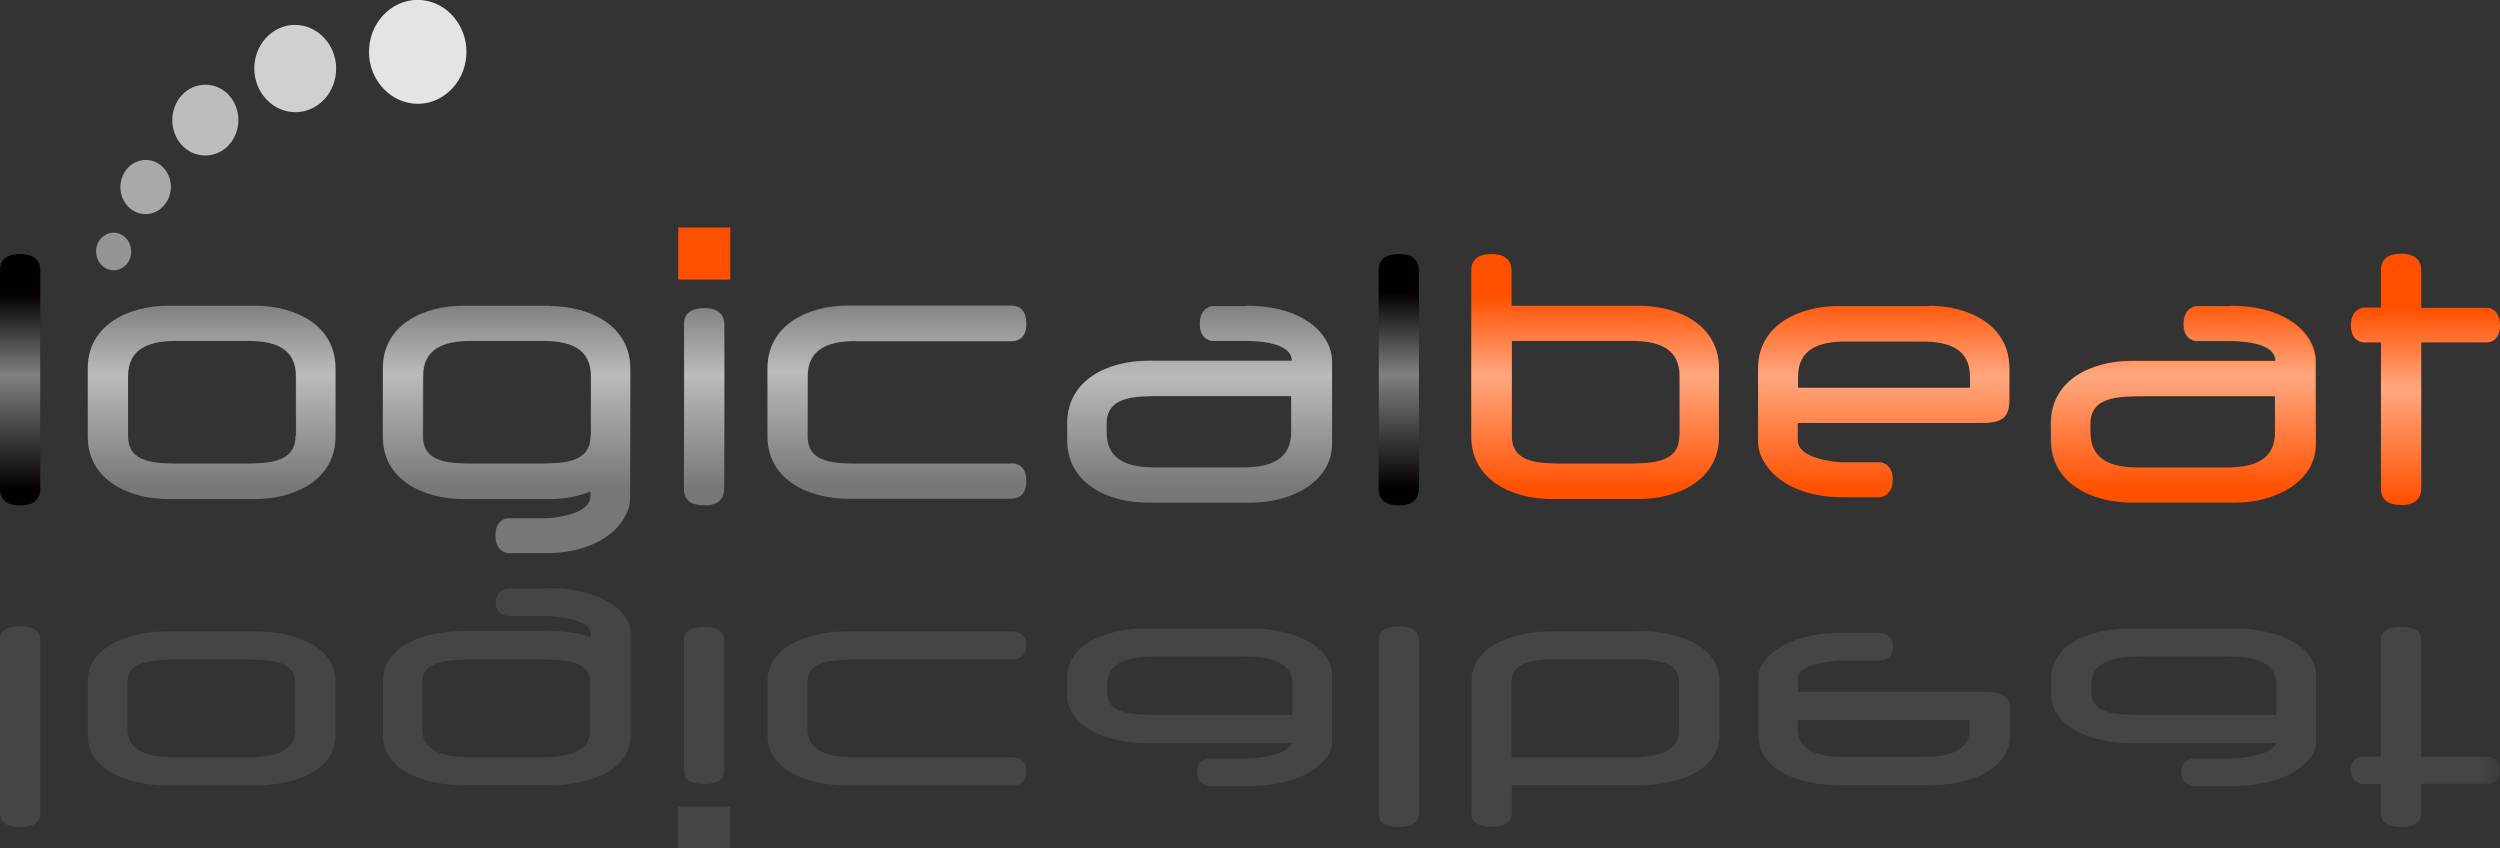 <?xml version="1.0" encoding="UTF-8"?><svg xmlns="http://www.w3.org/2000/svg" xmlns:xlink="http://www.w3.org/1999/xlink" viewBox="0 0 83.16 28.21"><rect x="0" y="0" width="83.16" height="28.21" fill="#333333" stroke="none"/><defs><style>.cls-1{fill:none;}.cls-2{mask:url(#mask);}.cls-3{fill:url(#linear-gradient-2);}.cls-3,.cls-4,.cls-5,.cls-6,.cls-7,.cls-8,.cls-9,.cls-10,.cls-11,.cls-12,.cls-13{mix-blend-mode:hard-light;}.cls-4{fill:url(#linear-gradient-3);}.cls-5{fill:url(#linear-gradient-4);}.cls-6{fill:url(#linear-gradient-9);}.cls-7{fill:url(#linear-gradient-6);}.cls-8{fill:url(#linear-gradient-7);}.cls-9{fill:url(#linear-gradient-5);}.cls-10{fill:url(#linear-gradient-8);}.cls-14{fill:#bdbdbd;}.cls-15{fill:#a9a9a9;}.cls-16{fill:#d0d0d0;}.cls-17{fill:#e4e4e4;}.cls-18{fill:url(#linear-gradient);}.cls-19{fill:#040000;}.cls-20{isolation:isolate;}.cls-21{clip-path:url(#clippath-10);}.cls-22{clip-path:url(#clippath-1);}.cls-23{clip-path:url(#clippath-3);}.cls-24{clip-path:url(#clippath-4);}.cls-25{clip-path:url(#clippath-2);}.cls-26{clip-path:url(#clippath-7);}.cls-27{clip-path:url(#clippath-6);}.cls-28{clip-path:url(#clippath-9);}.cls-29{clip-path:url(#clippath-8);}.cls-30{clip-path:url(#clippath-5);}.cls-31{fill:#959595;}.cls-32{opacity:.26;}.cls-11{fill:url(#linear-gradient-10);}.cls-12{fill:url(#linear-gradient-12);}.cls-13{fill:url(#linear-gradient-11);}.cls-33{fill:#ff5000;}.cls-34{fill:#777778;}.cls-35{clip-path:url(#clippath);}</style><linearGradient id="linear-gradient" x1="41.11" y1="19.17" x2="41.11" y2="25.51" gradientUnits="userSpaceOnUse"><stop offset=".12" stop-color="#fff"/><stop offset="1" stop-color="#000"/></linearGradient><mask id="mask" x="-1.1" y="19.1" width="84.42" height="11.26" maskUnits="userSpaceOnUse"><rect class="cls-18" x="-1.1" y="19.1" width="84.42" height="11.26"/></mask><clipPath id="clippath"><path class="cls-1" d="M28.45,11.36h5.18c.43,0,.51-.33.51-.57s-.06-.61-.51-.61h-5.42c-1.33,0-2.68.64-2.68,2.08v2.27c0,1.44,1.35,2.08,2.68,2.08h5.41c.44,0,.52-.34.52-.58s-.06-.59-.48-.6h-4.98c-.9,0-1.81,0-1.81-.92v-1.99c0-.91.69-1.17,1.59-1.17Z"/></clipPath><linearGradient id="linear-gradient-2" x1="40.95" y1="6.93" x2="40.95" y2="17.74" gradientUnits="userSpaceOnUse"><stop offset=".25" stop-color="#fff" stop-opacity="0"/><stop offset=".5" stop-color="#fff" stop-opacity=".5"/><stop offset=".85" stop-color="#fff" stop-opacity="0"/></linearGradient><clipPath id="clippath-1"><path class="cls-1" d="M.69,8.48c-.28,0-.69.06-.69.54v7.28c0,.48.41.54.69.54s.65-.09.65-.56v-7.24c0-.47-.37-.56-.65-.56Z"/></clipPath><linearGradient id="linear-gradient-3" x1="40.37" y1="7.09" x2="40.37" y2="17.9" xlink:href="#linear-gradient-2"/><clipPath id="clippath-2"><path class="cls-1" d="M46.55,8.44c-.28,0-.69.06-.69.54v7.28c0,.48.41.54.69.54s.65-.09.65-.56v-7.24c0-.47-.37-.56-.65-.56Z"/></clipPath><linearGradient id="linear-gradient-4" x1="86.23" y1="7.05" x2="86.23" y2="17.86" xlink:href="#linear-gradient-2"/><clipPath id="clippath-3"><path class="cls-1" d="M8.48,10.17h-2.88c-1.33,0-2.68.64-2.68,2.08v2.27c0,1.44,1.35,2.08,2.68,2.08h2.88c1.33,0,2.68-.64,2.68-2.08v-2.27c0-1.44-1.35-2.08-2.68-2.08ZM9.83,14.5c0,.91-.92.92-1.81.92h-1.95c-.9,0-1.81,0-1.81-.92v-1.99c0-.91.69-1.17,1.59-1.17h2.4c.9,0,1.59.25,1.59,1.17v1.99Z"/></clipPath><linearGradient id="linear-gradient-5" x1="40.35" y1="7.06" x2="40.35" y2="17.87" xlink:href="#linear-gradient-2"/><clipPath id="clippath-4"><path class="cls-1" d="M18.3,10.17h-2.88c-1.33,0-2.68.64-2.68,2.08v2.27c0,1.44,1.35,2.08,2.68,2.08h2.88c.47,0,.94-.08,1.35-.25v.16c0,.59-1.17.73-1.52.73h-1.22s-.42,0-.42.57.42.59.42.59h1.25c1.96,0,2.81-1.09,2.81-1.82v-4.32c0-1.44-1.36-2.08-2.68-2.08ZM19.65,14.5c0,.91-.92.92-1.81.92h-1.95c-.9,0-1.81,0-1.81-.92v-1.99c0-.91.69-1.17,1.59-1.17h2.4c.9,0,1.59.25,1.59,1.17v1.99Z"/></clipPath><linearGradient id="linear-gradient-6" x1="40.36" y1="7.06" x2="40.36" y2="17.87" xlink:href="#linear-gradient-2"/><clipPath id="clippath-5"><path class="cls-1" d="M23.45,10.25c-.28,0-.69.06-.69.54v5.49c0,.48.41.54.69.54s.65-.09.65-.56v-5.46c0-.47-.37-.56-.65-.56Z"/></clipPath><linearGradient id="linear-gradient-7" x1="40.37" y1="7.05" x2="40.37" y2="17.89" xlink:href="#linear-gradient-2"/><clipPath id="clippath-6"><path class="cls-1" d="M41.45,10.18h-1.12s-.42.03-.42.59.42.57.42.57h1.09c.32,0,1.55.02,1.55.66h-4.79c-1.33,0-2.68.64-2.68,2.08v.56c0,1.44,1.35,2.08,2.68,2.08h3.45c1.29,0,2.68-.67,2.68-1.97v-2.72c0-.87-.89-1.86-2.85-1.86ZM41.38,15.54h-2.98c-.9,0-1.59-.25-1.59-1.17v-.28c0-.91.92-.92,1.81-.92h4.33s0,.83,0,1.2c0,.91-.69,1.17-1.59,1.17Z"/></clipPath><linearGradient id="linear-gradient-8" x1="40.36" y1="7.11" x2="40.36" y2="17.92" xlink:href="#linear-gradient-2"/><clipPath id="clippath-7"><path class="cls-1" d="M54.51,10.17h-4.23v-1.16c0-.47-.37-.56-.65-.56s-.69.06-.69.54v5.53c0,1.44,1.35,2.08,2.68,2.08h2.88c1.33,0,2.68-.64,2.68-2.08v-2.27c0-1.44-1.35-2.08-2.68-2.08ZM55.86,14.5c0,.91-.92.92-1.81.92h-1.95c-.9,0-1.81,0-1.81-.92v-3.16h3.99c.9,0,1.59.25,1.59,1.17v1.99Z"/></clipPath><linearGradient id="linear-gradient-9" x1="40.37" y1="7.12" x2="40.37" y2="17.93" xlink:href="#linear-gradient-2"/><clipPath id="clippath-8"><path class="cls-1" d="M64.17,10.18h-3.01c-1.33,0-2.68.64-2.68,2.08v2.45c0,.73.85,1.83,2.81,1.83h1.25s.42-.03.42-.59-.42-.57-.42-.57h-1.22c-.34,0-1.52-.14-1.52-.73v-.58h6.11c.77,0,.93-.23.93-.82v-1c0-1.44-1.35-2.08-2.68-2.08ZM59.81,12.9v-.37c0-.92.69-1.17,1.59-1.17h2.54c.9,0,1.59.25,1.59,1.17,0,.14,0,.37,0,.37h-5.71Z"/></clipPath><linearGradient id="linear-gradient-10" x1="40.37" y1="7.12" x2="40.37" y2="17.93" xlink:href="#linear-gradient-2"/><clipPath id="clippath-9"><path class="cls-1" d="M74.16,10.19h-1.12s-.42.03-.42.59.42.57.42.57h1.09c.32,0,1.55.02,1.55.66h-4.79c-1.33,0-2.68.64-2.68,2.08v.56c0,1.44,1.35,2.08,2.68,2.08h3.45c1.29,0,2.68-.67,2.68-1.97v-2.72c0-.87-.89-1.86-2.85-1.86ZM74.1,15.55h-2.98c-.9,0-1.59-.25-1.59-1.17v-.28c0-.91.92-.92,1.81-.92h4.33s0,.83,0,1.2c0,.91-.69,1.17-1.59,1.17Z"/></clipPath><linearGradient id="linear-gradient-11" x1="40.36" y1="7.12" x2="40.36" y2="17.93" xlink:href="#linear-gradient-2"/><clipPath id="clippath-10"><path class="cls-1" d="M82.74,10.24h-2.2v-1.24c0-.47-.37-.56-.65-.56s-.69.06-.69.54v1.25h-.58s-.42.03-.42.59.42.57.42.57h.58v4.87c0,.48.41.54.69.54s.65-.09.65-.56v-4.85h2.2s.42,0,.42-.57-.42-.59-.42-.59Z"/></clipPath><linearGradient id="linear-gradient-12" x1="43.21" y1="7.54" x2="43.21" y2="18.35" xlink:href="#linear-gradient-2"/></defs><g class="cls-20"><g id="_レイヤー_2"><g id="_レイヤー_1-2"><g class="cls-2"><g class="cls-32"><path class="cls-34" d="M8.48,21h-2.88c-1.33,0-2.68.51-2.68,1.66v1.81c0,1.15,1.35,1.66,2.68,1.66h2.88c1.33,0,2.68-.51,2.68-1.66v-1.81c0-1.15-1.35-1.66-2.68-1.66ZM9.83,24.26c0,.73-.69.93-1.59.93h-2.41c-.9,0-1.59-.2-1.59-.93v-1.58c0-.73.92-.74,1.81-.74h1.95c.9,0,1.81,0,1.81.74v1.58Z"/><path class="cls-34" d="M18.16,19.57h-1.25s-.42.02-.42.47.42.45.42.45h1.22c.34,0,1.52.11,1.52.58v.12c-.41-.13-.88-.2-1.35-.2h-2.88c-1.33,0-2.68.51-2.68,1.66v1.81c0,1.15,1.35,1.66,2.68,1.66h2.88c1.33,0,2.68-.51,2.68-1.66v-3.45c0-.58-.85-1.45-2.81-1.45ZM19.64,24.26c0,.73-.69.93-1.59.93h-2.41c-.9,0-1.59-.2-1.59-.93v-1.58c0-.73.92-.74,1.81-.74h1.95c.9,0,1.82,0,1.82.74v1.58Z"/><path class="cls-34" d="M33.65,21.94h-4.98c-.9,0-1.81,0-1.81.74v1.58c0,.73.69.93,1.59.93h5.18c.43,0,.51.26.51.46s-.06.48-.51.48h-5.42c-1.33,0-2.68-.51-2.68-1.66v-1.81c0-1.15,1.35-1.66,2.68-1.66h5.41c.44,0,.52.27.52.46s-.06.47-.49.48Z"/><path class="cls-34" d="M41.62,20.9h-3.45c-1.33,0-2.68.51-2.68,1.66v.5c0,1.15,1.35,1.66,2.68,1.66h4.79c-.11.41-1.18.51-1.5.51h-1.22s-.42,0-.42.45.42.47.42.47h1.26c1.96,0,2.81-.88,2.81-1.46v-2.22c0-1.03-1.4-1.57-2.68-1.57ZM42.97,23.78h-4.33c-.9,0-1.81,0-1.81-.74v-.27c0-.73.69-.93,1.59-.93h2.98c.9,0,1.59.2,1.59.93s0,1.01,0,1.01Z"/><path class="cls-34" d="M65.92,23.01h-6.11v-.46c0-.47,1.17-.58,1.52-.58h1.22s.42,0,.42-.45-.42-.47-.42-.47h-1.25c-1.96,0-2.81.88-2.81,1.46v1.95c0,1.15,1.35,1.66,2.68,1.66h3.01c1.33,0,2.68-.51,2.68-1.66v-.8c0-.47-.16-.65-.93-.65ZM65.52,24.25c0,.73-.69.93-1.59.93h-2.54c-.9,0-1.59-.2-1.59-.93v-.3h5.71s0,.19,0,.3Z"/><path class="cls-34" d="M74.36,20.9h-3.45c-1.33,0-2.68.51-2.68,1.66v.5c0,1.15,1.35,1.66,2.68,1.66h4.8c-.11.41-1.19.51-1.51.51h-1.22s-.42,0-.42.45.42.47.42.47h1.25c1.96,0,2.81-.88,2.81-1.46v-2.22c0-1.03-1.39-1.57-2.68-1.57ZM75.71,23.78h-4.33c-.9,0-1.81,0-1.81-.74v-.27c0-.73.69-.93,1.59-.93h2.98c.9,0,1.58.2,1.58.93v1.01Z"/><path class="cls-34" d="M24.09,25.63c0,.38-.37.45-.65.45s-.69-.05-.69-.43v-4.37c0-.38.41-.43.69-.43s.65.07.65.45v4.34Z"/><rect class="cls-34" x="22.56" y="26.83" width="1.73" height="1.38"/><path class="cls-34" d="M1.34,27.06c0,.38-.37.45-.65.45S0,27.46,0,27.07v-5.81c0-.38.41-.43.69-.43s.65.07.65.45v5.78Z"/><path class="cls-34" d="M47.2,27.06c0,.38-.37.45-.65.45s-.69-.05-.69-.43v-5.81c0-.38.41-.43.69-.43s.65.07.65.45v5.78Z"/><path class="cls-34" d="M82.74,26.07h-2.2v.99c0,.38-.37.45-.65.45s-.69-.05-.69-.43v-1h-.58s-.42-.02-.42-.47.42-.45.42-.45h.58v-3.88c0-.38.41-.43.69-.43s.65.07.65.45v3.87h2.2s.42,0,.42.45-.42.47-.42.47Z"/><path class="cls-34" d="M54.51,21h-2.88c-1.33,0-2.68.51-2.68,1.66v4.41c0,.38.41.43.69.43s.65-.07.65-.45v-.93h4.23c1.33,0,2.68-.51,2.68-1.66v-1.81c0-1.15-1.35-1.66-2.68-1.66ZM55.86,24.26c0,.73-.69.93-1.59.93h-3.99v-2.52c0-.73.91-.74,1.81-.74h1.95c.9,0,1.81,0,1.81.74v1.58Z"/></g></g><path class="cls-33" d="M82.74,10.24h-2.2v-1.24c0-.47-.37-.56-.65-.56s-.69.06-.69.54v1.25h-.58s-.42.03-.42.59.42.57.42.57h.58v4.87c0,.48.41.54.69.54s.65-.09.65-.56v-4.85h2.2s.42,0,.42-.57-.42-.59-.42-.59Z"/><path class="cls-33" d="M74.18,10.18h-1.12s-.42.03-.42.59.42.57.42.57h1.09c.32,0,1.55.02,1.55.66h-4.79c-1.33,0-2.68.64-2.68,2.08v.56c0,1.44,1.35,2.08,2.68,2.08h3.45c1.29,0,2.68-.67,2.68-1.97v-2.72c0-.87-.89-1.86-2.85-1.86ZM74.11,15.55h-2.98c-.9,0-1.59-.25-1.59-1.17v-.28c0-.91.92-.92,1.81-.92h4.33s0,.83,0,1.2c0,.91-.69,1.17-1.59,1.17Z"/><path class="cls-33" d="M64.17,10.18h-3.01c-1.33,0-2.68.64-2.68,2.08v2.45c0,.73.85,1.83,2.81,1.83h1.25s.42-.03.42-.59-.42-.57-.42-.57h-1.22c-.34,0-1.52-.14-1.52-.73v-.58h6.11c.77,0,.93-.23.93-.82v-1c0-1.44-1.35-2.08-2.68-2.08ZM59.81,12.9v-.37c0-.92.69-1.17,1.59-1.17h2.54c.9,0,1.59.25,1.59,1.17,0,.14,0,.37,0,.37h-5.71Z"/><path class="cls-33" d="M54.51,10.17h-4.23v-1.16c0-.47-.37-.56-.65-.56s-.69.06-.69.54v5.53c0,1.44,1.35,2.08,2.68,2.08h2.88c1.33,0,2.68-.64,2.68-2.08v-2.27c0-1.44-1.35-2.08-2.68-2.08ZM55.86,14.5c0,.91-.92.92-1.81.92h-1.95c-.9,0-1.81,0-1.81-.92v-3.16h3.99c.9,0,1.59.25,1.59,1.17v1.99Z"/><path class="cls-19" d="M47.2,9.01c0-.47-.37-.56-.65-.56s-.69.06-.69.54v7.28c0,.48.41.54.69.54s.65-.09.65-.56v-7.24Z"/><path class="cls-34" d="M41.45,10.18h-1.12s-.42.03-.42.59.42.57.42.57h1.09c.32,0,1.55.02,1.55.66h-4.79c-1.33,0-2.68.64-2.68,2.08v.56c0,1.44,1.35,2.08,2.68,2.08h3.45c1.29,0,2.68-.67,2.68-1.97v-2.72c0-.87-.89-1.86-2.85-1.86ZM41.38,15.55h-2.98c-.9,0-1.59-.25-1.59-1.17v-.28c0-.91.92-.92,1.81-.92h4.33s0,.83,0,1.2c0,.91-.69,1.17-1.59,1.17Z"/><path class="cls-34" d="M33.65,15.42h-4.98c-.9,0-1.81,0-1.81-.92v-1.99c0-.91.69-1.17,1.59-1.17h5.18c.43,0,.51-.33.51-.57s-.06-.61-.51-.61h-5.42c-1.33,0-2.68.64-2.68,2.08v2.27c0,1.44,1.35,2.08,2.68,2.08h5.41c.44,0,.52-.34.52-.58s-.06-.59-.49-.6Z"/><path class="cls-34" d="M24.09,10.81c0-.47-.37-.56-.65-.56s-.69.06-.69.54v5.48c0,.48.41.54.69.54s.65-.09.65-.56v-5.44Z"/><rect class="cls-33" x="22.56" y="7.57" width="1.73" height="1.73"/><path class="cls-34" d="M18.29,10.17h-2.88c-1.33,0-2.68.64-2.68,2.08v2.27c0,1.44,1.35,2.08,2.68,2.08h2.88c.47,0,.94-.08,1.35-.25v.16c0,.59-1.17.73-1.52.73h-1.22s-.42,0-.42.57.42.59.42.59h1.25c1.96,0,2.81-1.09,2.81-1.82v-4.32c0-1.44-1.36-2.08-2.68-2.08ZM19.64,14.5c0,.91-.92.92-1.82.92h-1.95c-.9,0-1.81,0-1.81-.92v-1.99c0-.91.69-1.17,1.59-1.17h2.41c.9,0,1.59.25,1.59,1.17v1.99Z"/><path class="cls-34" d="M8.48,10.17h-2.88c-1.33,0-2.68.64-2.68,2.08v2.27c0,1.44,1.35,2.08,2.68,2.08h2.88c1.33,0,2.68-.64,2.68-2.08v-2.27c0-1.44-1.35-2.08-2.68-2.08ZM9.83,14.5c0,.91-.92.92-1.81.92h-1.95c-.9,0-1.81,0-1.81-.92v-1.99c0-.91.69-1.17,1.59-1.17h2.41c.9,0,1.59.25,1.59,1.17v1.99Z"/><path class="cls-19" d="M1.34,9.01c0-.47-.37-.56-.65-.56S0,8.51,0,8.99v7.28c0,.48.41.54.69.54s.65-.09.65-.56v-7.24Z"/><path class="cls-17" d="M12.98.3c-.74.54-.93,1.62-.42,2.4.51.79,1.52.99,2.25.45.74-.54.93-1.62.42-2.4-.51-.79-1.52-.99-2.25-.45Z"/><path class="cls-16" d="M9.05,1.08c-.62.45-.78,1.36-.35,2.02.43.66,1.27.83,1.89.38.62-.45.78-1.36.35-2.02-.43-.66-1.27-.83-1.89-.38Z"/><path class="cls-14" d="M6.21,3.02c-.5.37-.63,1.1-.29,1.64.34.54,1.03.67,1.53.31.5-.37.63-1.1.29-1.64-.34-.54-1.03-.67-1.53-.31Z"/><path class="cls-15" d="M4.37,5.48c-.38.28-.48.84-.22,1.25.26.41.79.52,1.17.23.38-.28.48-.84.22-1.25-.26-.41-.79-.51-1.17-.23Z"/><path class="cls-31" d="M3.45,7.85c-.27.19-.33.58-.15.87.18.28.55.36.81.16.27-.19.33-.58.15-.87-.18-.28-.55-.36-.81-.16Z"/><g class="cls-35"><rect class="cls-3" x="-2.83" y="6.72" width="87.55" height="11.44"/></g><g class="cls-22"><rect class="cls-4" x="-3.44" y="6.88" width="87.62" height="11.44"/></g><g class="cls-25"><rect class="cls-5" x="42.42" y="6.84" width="87.62" height="11.44"/></g><g class="cls-23"><rect class="cls-9" x="-3.43" y="6.85" width="87.55" height="11.44"/><path class="cls-1" d="M38.62,13.19c-.9,0-1.81,0-1.81.92v.28c0,.91.69,1.17,1.59,1.17h2.97c.9,0,1.59-.25,1.59-1.17,0-.37,0-1.2,0-1.2h-4.33Z"/><path class="cls-1" d="M8.24,11.35h-2.4c-.9,0-1.59.25-1.59,1.17v1.99c0,.91.92.92,1.81.92h1.95c.9,0,1.81,0,1.81-.92v-1.99c0-.91-.69-1.17-1.59-1.17Z"/><path class="cls-1" d="M18.05,11.35h-2.4c-.9,0-1.59.25-1.59,1.17v1.99c0,.91.92.92,1.81.92h1.95c.9,0,1.81,0,1.81-.92v-1.99c0-.91-.69-1.17-1.59-1.17Z"/><path class="cls-19" d="M41.43,10.19h-1.12s-.42.03-.42.59.42.57.42.57h1.09c.32,0,1.54.02,1.54.66h-4.79c-1.33,0-2.68.64-2.68,2.08v.56c0,1.44,1.35,2.08,2.68,2.08h3.45c1.28,0,2.68-.67,2.68-1.97v-2.72c0-.87-.89-1.86-2.85-1.86ZM41.36,15.55h-2.97c-.9,0-1.59-.25-1.59-1.17v-.28c0-.91.92-.92,1.81-.92h4.33s0,.83,0,1.2c0,.91-.69,1.17-1.59,1.17Z"/><path class="cls-19" d="M28.43,11.35h5.18c.43,0,.51-.33.51-.57s-.06-.61-.51-.61h-5.42c-1.33,0-2.68.64-2.68,2.08v2.27c0,1.44,1.35,2.08,2.68,2.08h5.41c.44,0,.52-.34.52-.58s-.06-.59-.48-.6h-4.98c-.9,0-1.81,0-1.81-.92v-1.99c0-.91.69-1.17,1.59-1.17Z"/><path class="cls-19" d="M23.43,10.25c-.28,0-.69.06-.69.54v5.48c0,.48.41.54.69.54s.65-.09.65-.56v-5.44c0-.47-.37-.56-.65-.56Z"/><rect class="cls-19" x="22.55" y="7.57" width="1.73" height="1.73"/><path class="cls-19" d="M18.28,10.17h-2.88c-1.33,0-2.68.64-2.68,2.08v2.27c0,1.44,1.35,2.08,2.68,2.08h2.88c.47,0,.94-.08,1.35-.25v.16c0,.59-1.17.73-1.52.73h-1.22s-.42,0-.42.57.42.59.42.59h1.25c1.96,0,2.81-1.09,2.81-1.82v-4.32c0-1.44-1.36-2.08-2.68-2.08ZM19.63,14.5c0,.91-.92.92-1.81.92h-1.95c-.9,0-1.81,0-1.81-.92v-1.99c0-.91.69-1.17,1.59-1.17h2.4c.9,0,1.59.25,1.59,1.17v1.99Z"/></g><g class="cls-24"><rect class="cls-7" x="-3.41" y="6.85" width="87.55" height="11.44"/></g><g class="cls-30"><rect class="cls-8" x="-3.41" y="6.84" width="87.55" height="11.46"/></g><g class="cls-27"><rect class="cls-10" x="-3.44" y="6.9" width="87.62" height="11.44"/></g><g class="cls-26"><rect class="cls-6" x="-3.44" y="6.91" width="87.62" height="11.44"/></g><g class="cls-29"><rect class="cls-11" x="-3.44" y="6.91" width="87.62" height="11.44"/></g><g class="cls-28"><rect class="cls-13" x="-3.45" y="6.91" width="87.62" height="11.44"/></g><g class="cls-21"><rect class="cls-12" x="-.6" y="7.33" width="87.62" height="11.44"/></g></g></g></g></svg>